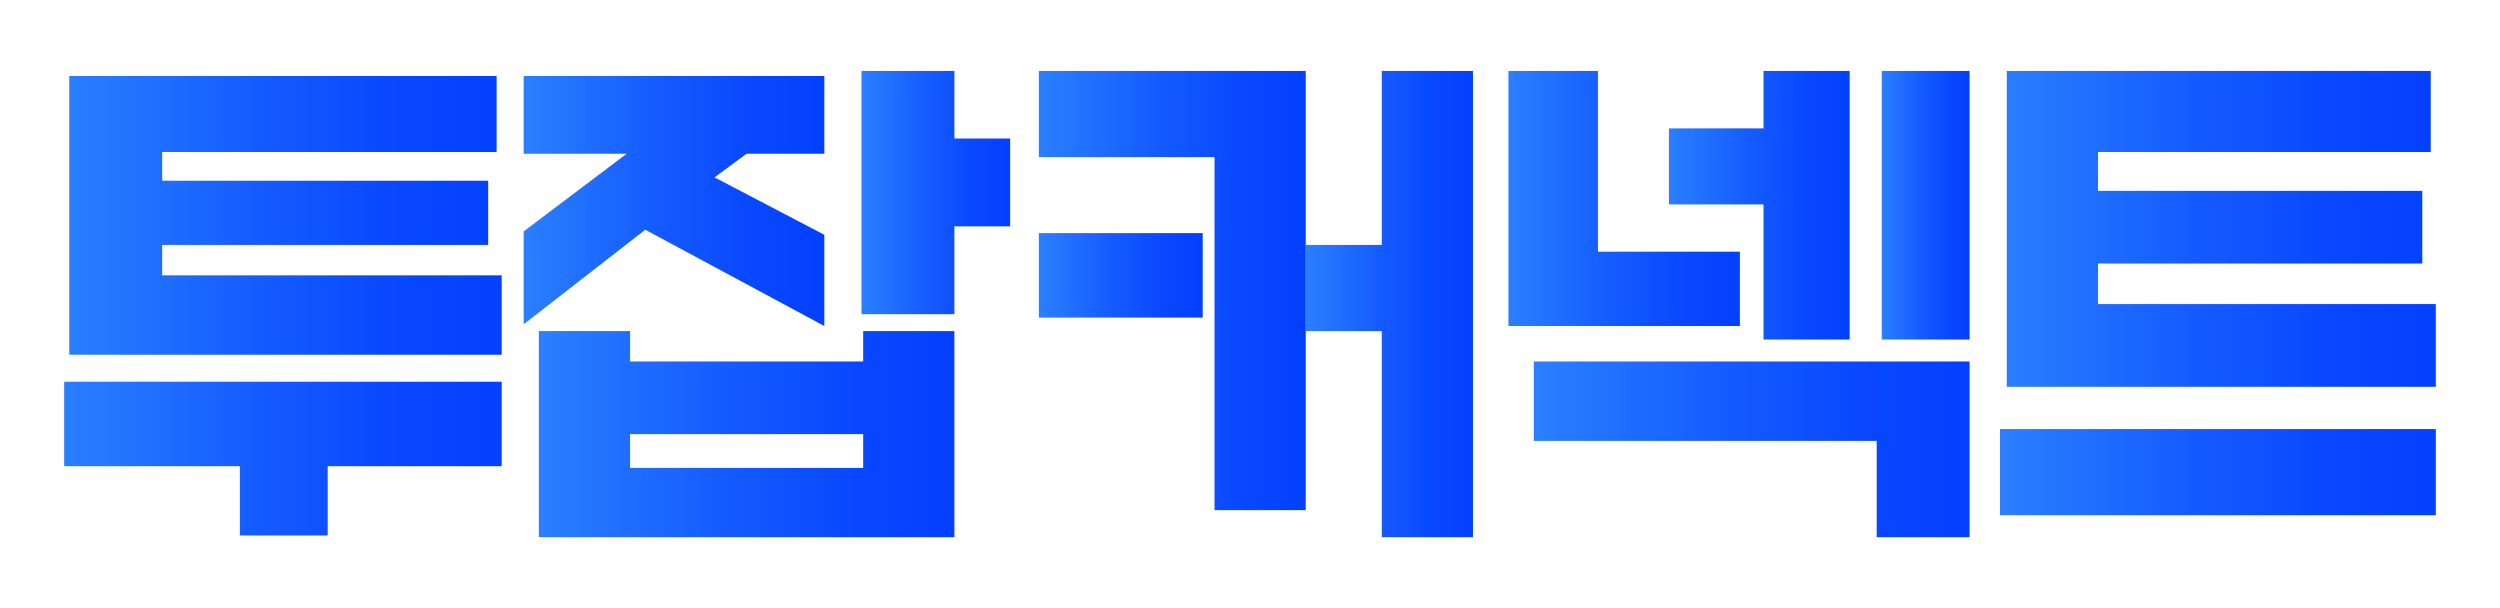 <?xml version="1.0" encoding="utf-8"?>
<!-- Generator: Adobe Illustrator 24.0.1, SVG Export Plug-In . SVG Version: 6.00 Build 0)  -->
<svg version="1.1" id="Layer_1" xmlns="http://www.w3.org/2000/svg" xmlns:xlink="http://www.w3.org/1999/xlink" x="0px" y="0px"
	 viewBox="0 0 148 36" style="enable-background:new 0 0 148 36;" xml:space="preserve">
<style type="text/css">
	.st0{fill:#FFFFFF;}
	.st1{fill:url(#XMLID_16_);}
	.st2{fill:url(#XMLID_17_);}
	.st3{fill:url(#XMLID_18_);}
	.st4{fill:url(#XMLID_19_);}
	.st5{fill:url(#XMLID_20_);}
	.st6{fill:url(#XMLID_21_);}
	.st7{fill:url(#XMLID_22_);}
	.st8{fill:url(#SVGID_1_);}
	.st9{fill:url(#SVGID_2_);}
	.st10{fill:url(#SVGID_3_);}
	.st11{fill:url(#SVGID_4_);}
	.st12{fill:url(#SVGID_5_);}
	.st13{fill:url(#SVGID_6_);}
	.st14{fill:url(#XMLID_23_);}
	.st15{fill:url(#XMLID_24_);}
	.st16{fill:url(#XMLID_25_);}
	.st17{fill:url(#XMLID_26_);}
	.st18{fill:url(#XMLID_27_);}
	.st19{fill:url(#XMLID_28_);}
	.st20{fill:url(#XMLID_29_);}
	.st21{fill:url(#SVGID_7_);}
	.st22{fill:url(#SVGID_8_);}
	.st23{fill:url(#SVGID_9_);}
	.st24{fill:url(#SVGID_10_);}
	.st25{fill:url(#SVGID_11_);}
</style>
<g>
	<linearGradient id="XMLID_16_" gradientUnits="userSpaceOnUse" x1="3.8" y1="18.1" x2="29.7" y2="18.1">
		<stop  offset="0" style="stop-color:#2B7FFF"/>
		<stop  offset="2.644640e-02" style="stop-color:#297DFF"/>
		<stop  offset="0.433" style="stop-color:#155CFF"/>
		<stop  offset="0.772" style="stop-color:#0847FF"/>
		<stop  offset="1" style="stop-color:#0340FF"/>
	</linearGradient>
	<path id="XMLID_12_" class="st1" d="M29.7,27.6H19.4v4.1h-5.2v-4.1H3.8v-5h25.9C29.7,22.6,29.7,27.6,29.7,27.6z M29.7,21H4.1V4.5
		h25.3V9H9.6v1.7h19.3v3.8H9.6v1.8h20.1V21z"/>
	<linearGradient id="XMLID_17_" gradientUnits="userSpaceOnUse" x1="90.8" y1="26.6" x2="116.6" y2="26.6">
		<stop  offset="0" style="stop-color:#2B7FFF"/>
		<stop  offset="2.644640e-02" style="stop-color:#297DFF"/>
		<stop  offset="0.433" style="stop-color:#155CFF"/>
		<stop  offset="0.772" style="stop-color:#0847FF"/>
		<stop  offset="1" style="stop-color:#0340FF"/>
	</linearGradient>
	<polygon id="XMLID_11_" class="st2" points="90.8,21.4 116.6,21.4 116.6,31.8 111.1,31.8 111.1,26.1 90.8,26.1 	"/>
	<linearGradient id="XMLID_18_" gradientUnits="userSpaceOnUse" x1="98.8" y1="12.15" x2="109.5" y2="12.15">
		<stop  offset="0" style="stop-color:#2B7FFF"/>
		<stop  offset="2.644640e-02" style="stop-color:#297DFF"/>
		<stop  offset="0.433" style="stop-color:#155CFF"/>
		<stop  offset="0.772" style="stop-color:#0847FF"/>
		<stop  offset="1" style="stop-color:#0340FF"/>
	</linearGradient>
	<polygon id="XMLID_10_" class="st3" points="104.4,12.1 98.8,12.1 98.8,7.6 104.4,7.6 104.4,4.2 109.5,4.2 109.5,20.1 104.4,20.1 	
		"/>
	<linearGradient id="XMLID_19_" gradientUnits="userSpaceOnUse" x1="111.4" y1="12.15" x2="116.6" y2="12.15">
		<stop  offset="0" style="stop-color:#2B7FFF"/>
		<stop  offset="2.644640e-02" style="stop-color:#297DFF"/>
		<stop  offset="0.433" style="stop-color:#155CFF"/>
		<stop  offset="0.772" style="stop-color:#0847FF"/>
		<stop  offset="1" style="stop-color:#0340FF"/>
	</linearGradient>
	<rect id="XMLID_9_" x="111.4" y="4.2" class="st4" width="5.2" height="15.9"/>
	<linearGradient id="XMLID_20_" gradientUnits="userSpaceOnUse" x1="118.4" y1="17.35" x2="144.2" y2="17.35">
		<stop  offset="0" style="stop-color:#2B7FFF"/>
		<stop  offset="2.644640e-02" style="stop-color:#297DFF"/>
		<stop  offset="0.433" style="stop-color:#155CFF"/>
		<stop  offset="0.772" style="stop-color:#0847FF"/>
		<stop  offset="1" style="stop-color:#0340FF"/>
	</linearGradient>
	<path id="XMLID_6_" class="st5" d="M144.2,25.4v5.1h-25.8v-5.1H144.2z M144.2,22.9h-25.4V4.2h25.1V9h-19.7v2.3h19.2v4.3h-19.2V18
		h20V22.9z"/>
	<linearGradient id="XMLID_21_" gradientUnits="userSpaceOnUse" x1="31.9" y1="25.7" x2="56.5" y2="25.7">
		<stop  offset="0" style="stop-color:#2B7FFF"/>
		<stop  offset="2.644640e-02" style="stop-color:#297DFF"/>
		<stop  offset="0.433" style="stop-color:#155CFF"/>
		<stop  offset="0.772" style="stop-color:#0847FF"/>
		<stop  offset="1" style="stop-color:#0340FF"/>
	</linearGradient>
	<path id="XMLID_3_" class="st6" d="M51.1,21.4H37.3v-1.8h-5.4v12.2h24.6V19.6h-5.4V21.4z M51.1,27.7H37.3v-2h13.8V27.7z"/>
	<linearGradient id="XMLID_22_" gradientUnits="userSpaceOnUse" x1="51" y1="11.4" x2="59.8" y2="11.4">
		<stop  offset="0" style="stop-color:#2B7FFF"/>
		<stop  offset="2.644640e-02" style="stop-color:#297DFF"/>
		<stop  offset="0.433" style="stop-color:#155CFF"/>
		<stop  offset="0.772" style="stop-color:#0847FF"/>
		<stop  offset="1" style="stop-color:#0340FF"/>
	</linearGradient>
	<polygon id="XMLID_2_" class="st7" points="56.5,8.2 56.5,4.2 51,4.2 51,18.6 56.5,18.6 56.5,13.4 59.8,13.4 59.8,8.2 	"/>
	<linearGradient id="SVGID_1_" gradientUnits="userSpaceOnUse" x1="77.3" y1="18" x2="87.2" y2="18">
		<stop  offset="0" style="stop-color:#2B7FFF"/>
		<stop  offset="2.644640e-02" style="stop-color:#297DFF"/>
		<stop  offset="0.433" style="stop-color:#155CFF"/>
		<stop  offset="0.772" style="stop-color:#0847FF"/>
		<stop  offset="1" style="stop-color:#0340FF"/>
	</linearGradient>
	<polyline class="st8" points="77.3,19.6 81.8,19.6 81.8,31.8 87.2,31.8 87.2,4.2 81.8,4.2 81.8,14.5 77.3,14.5 	"/>
	<linearGradient id="SVGID_2_" gradientUnits="userSpaceOnUse" x1="61.5" y1="17.2" x2="77.3" y2="17.2">
		<stop  offset="0" style="stop-color:#2B7FFF"/>
		<stop  offset="2.644640e-02" style="stop-color:#297DFF"/>
		<stop  offset="0.433" style="stop-color:#155CFF"/>
		<stop  offset="0.772" style="stop-color:#0847FF"/>
		<stop  offset="1" style="stop-color:#0340FF"/>
	</linearGradient>
	<polyline class="st9" points="77.3,13.9 77.3,4.2 61.5,4.2 61.5,9.3 71.9,9.3 71.9,30.2 77.3,30.2 77.3,19 	"/>
	<linearGradient id="SVGID_3_" gradientUnits="userSpaceOnUse" x1="89.3" y1="11.75" x2="103" y2="11.75">
		<stop  offset="0" style="stop-color:#2B7FFF"/>
		<stop  offset="2.644640e-02" style="stop-color:#297DFF"/>
		<stop  offset="0.433" style="stop-color:#155CFF"/>
		<stop  offset="0.772" style="stop-color:#0847FF"/>
		<stop  offset="1" style="stop-color:#0340FF"/>
	</linearGradient>
	<polygon class="st10" points="94.6,14.9 94.6,14.2 94.6,4.2 89.3,4.2 89.3,14.9 89.3,19.3 96.1,19.3 103,19.3 103,18.5 103,14.9 
		96.5,14.9 	"/>
	<linearGradient id="SVGID_4_" gradientUnits="userSpaceOnUse" x1="61.5" y1="16.3" x2="71.2" y2="16.3">
		<stop  offset="0" style="stop-color:#2B7FFF"/>
		<stop  offset="2.644640e-02" style="stop-color:#297DFF"/>
		<stop  offset="0.433" style="stop-color:#155CFF"/>
		<stop  offset="0.772" style="stop-color:#0847FF"/>
		<stop  offset="1" style="stop-color:#0340FF"/>
	</linearGradient>
	<rect x="61.5" y="13.8" class="st11" width="9.7" height="5"/>
	<linearGradient id="SVGID_5_" gradientUnits="userSpaceOnUse" x1="31" y1="11.9" x2="48.8" y2="11.9">
		<stop  offset="0" style="stop-color:#2B7FFF"/>
		<stop  offset="2.644640e-02" style="stop-color:#297DFF"/>
		<stop  offset="0.433" style="stop-color:#155CFF"/>
		<stop  offset="0.772" style="stop-color:#0847FF"/>
		<stop  offset="1" style="stop-color:#0340FF"/>
	</linearGradient>
	<polygon class="st12" points="48.8,9.1 48.8,4.5 31,4.5 31,9.1 37.1,9.1 37.1,9.1 31,13.7 31,19.2 38.2,13.6 48.8,19.3 48.8,13.9 
		42.3,10.5 44.2,9.1 	"/>
</g>
</svg>
